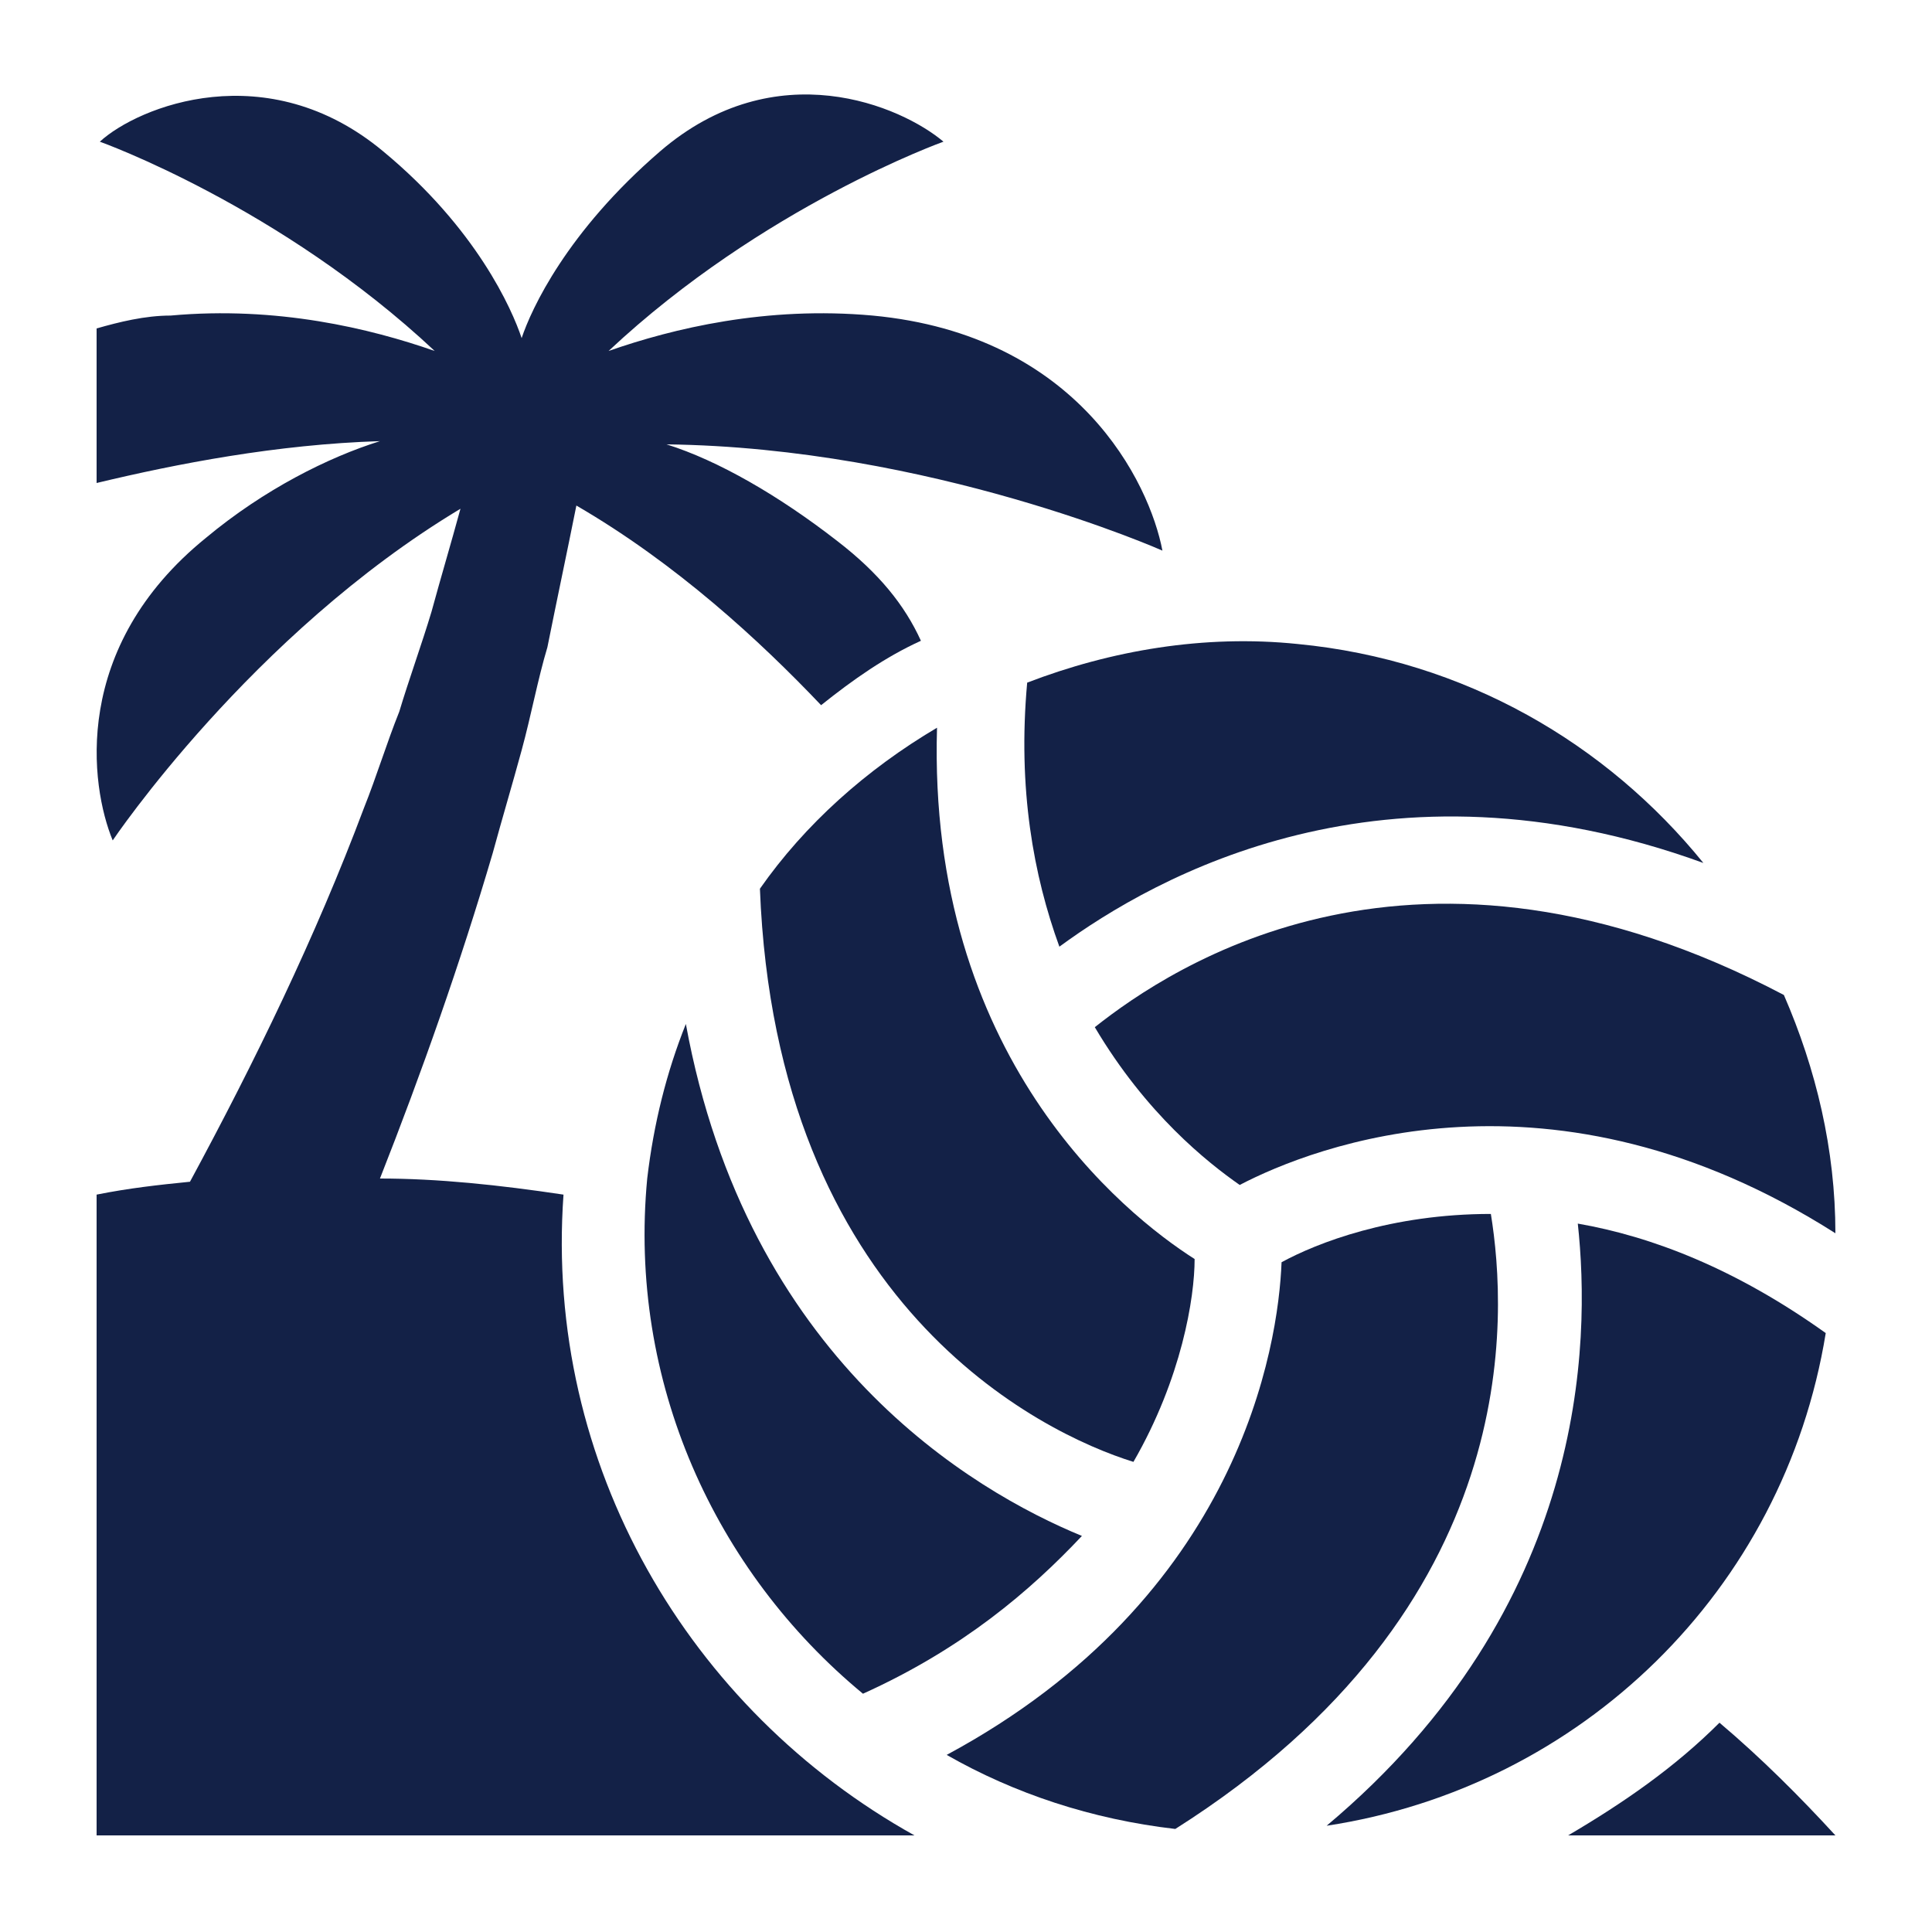 <?xml version="1.0" encoding="utf-8"?>
<!-- Generator: Adobe Illustrator 25.0.0, SVG Export Plug-In . SVG Version: 6.00 Build 0)  -->
<svg version="1.1" id="Design" xmlns="http://www.w3.org/2000/svg" xmlns:xlink="http://www.w3.org/1999/xlink" x="0px" y="0px"
	 viewBox="0 0 60 60" style="enable-background:new 0 0 60 60;" xml:space="preserve">
<style type="text/css">
	.st0{fill:#132147;}
</style>
<g>
	<g>
		<path class="st0" d="M53.4,53.5c-1.4,1.4-3,2.5-4.7,3.5H57C55.9,55.8,54.7,54.6,53.4,53.5z"/>
	</g>
	<g>
		<path class="st0" d="M17.5,37.1c-2-0.3-3.9-0.5-5.7-0.5c1.3-3.3,2.5-6.7,3.5-10.1c0.3-1.1,0.6-2.1,0.9-3.2
			c0.3-1.1,0.5-2.2,0.8-3.2c0.3-1.5,0.6-2.9,0.9-4.4c3.1,1.8,5.7,4.2,7.6,6.2c1-0.8,2-1.5,3.1-2c-0.5-1.1-1.3-2.1-2.6-3.1
			c-1.8-1.4-3.7-2.5-5.3-3c8.2,0.1,15.4,3.3,15.4,3.3c-0.4-2.1-2.6-6.7-9-7.3c-3.3-0.3-6.2,0.4-8.2,1.1c4.8-4.5,10.4-6.5,10.4-6.5
			c-1.3-1.1-5.2-2.8-8.8,0.3c-2.9,2.5-4,4.9-4.3,5.8c-0.3-0.9-1.4-3.4-4.3-5.8C8.3,1.7,4.3,3.3,3.1,4.4c0,0,5.6,2,10.4,6.5
			c-2-0.7-4.9-1.4-8.2-1.1C4.5,9.8,3.7,10,3,10.2V15c2.5-0.6,5.6-1.2,8.8-1.3c-1.6,0.5-3.6,1.5-5.4,3c-4.2,3.4-3.6,7.7-2.9,9.4
			c0,0,4.3-6.4,10.8-10.3c-0.3,1.1-0.6,2.1-0.9,3.2c-0.3,1-0.7,2.1-1,3.1c-0.4,1-0.7,2-1.1,3c-1.5,4-3.4,7.9-5.4,11.6
			c-1,0.1-1.9,0.2-2.9,0.4V57h25.4C21.4,53.1,16.9,45.5,17.5,37.1z"/>
	</g>
	<g>
		<path class="st0" d="M32.9,29.4c3-2.2,10.1-6.2,20-2.6c-3-3.7-7.4-6.3-12.6-6.8c-2.9-0.3-5.8,0.2-8.4,1.2
			C31.6,24.5,32.1,27.2,32.9,29.4z"/>
	</g>
	<g>
		<path class="st0" d="M34,31.9c1.6,2.7,3.5,4.2,4.5,4.9c2.3-1.2,9.7-4.1,18.5,1.5c0-2.6-0.6-5.1-1.6-7.4C44,24.9,36.4,30,34,31.9z"
			/>
	</g>
	<g>
		<path class="st0" d="M46.3,37.7c-3.1,0-5.4,0.9-6.5,1.5c-0.1,2.6-1.3,10.4-10.4,15.3c2.1,1.2,4.5,2,7.1,2.3
			C47.4,49.9,46.8,40.8,46.3,37.7z"/>
	</g>
	<g>
		<path class="st0" d="M37.1,39.1c-2.2-1.4-8.3-6.3-8-16.5c-2.2,1.3-4.1,3-5.5,5c0.5,12.9,8.7,16.9,11.6,17.8
			C36.7,42.8,37.1,40.3,37.1,39.1z"/>
	</g>
	<g>
		<path class="st0" d="M56.7,41.4c-2.8-2-5.4-3-7.7-3.4c0.4,3.7,0.3,11.9-7.8,18.7C49.1,55.5,55.4,49.4,56.7,41.4z"/>
	</g>
	<g>
		<path class="st0" d="M21.3,31.8c-0.6,1.5-1,3.1-1.2,4.8c-0.6,6.3,2.1,12.2,6.7,16c3.1-1.4,5.2-3.2,6.8-4.9
			C30.2,46.3,23.2,42.2,21.3,31.8z"/>
	</g>
</g>
</svg>
